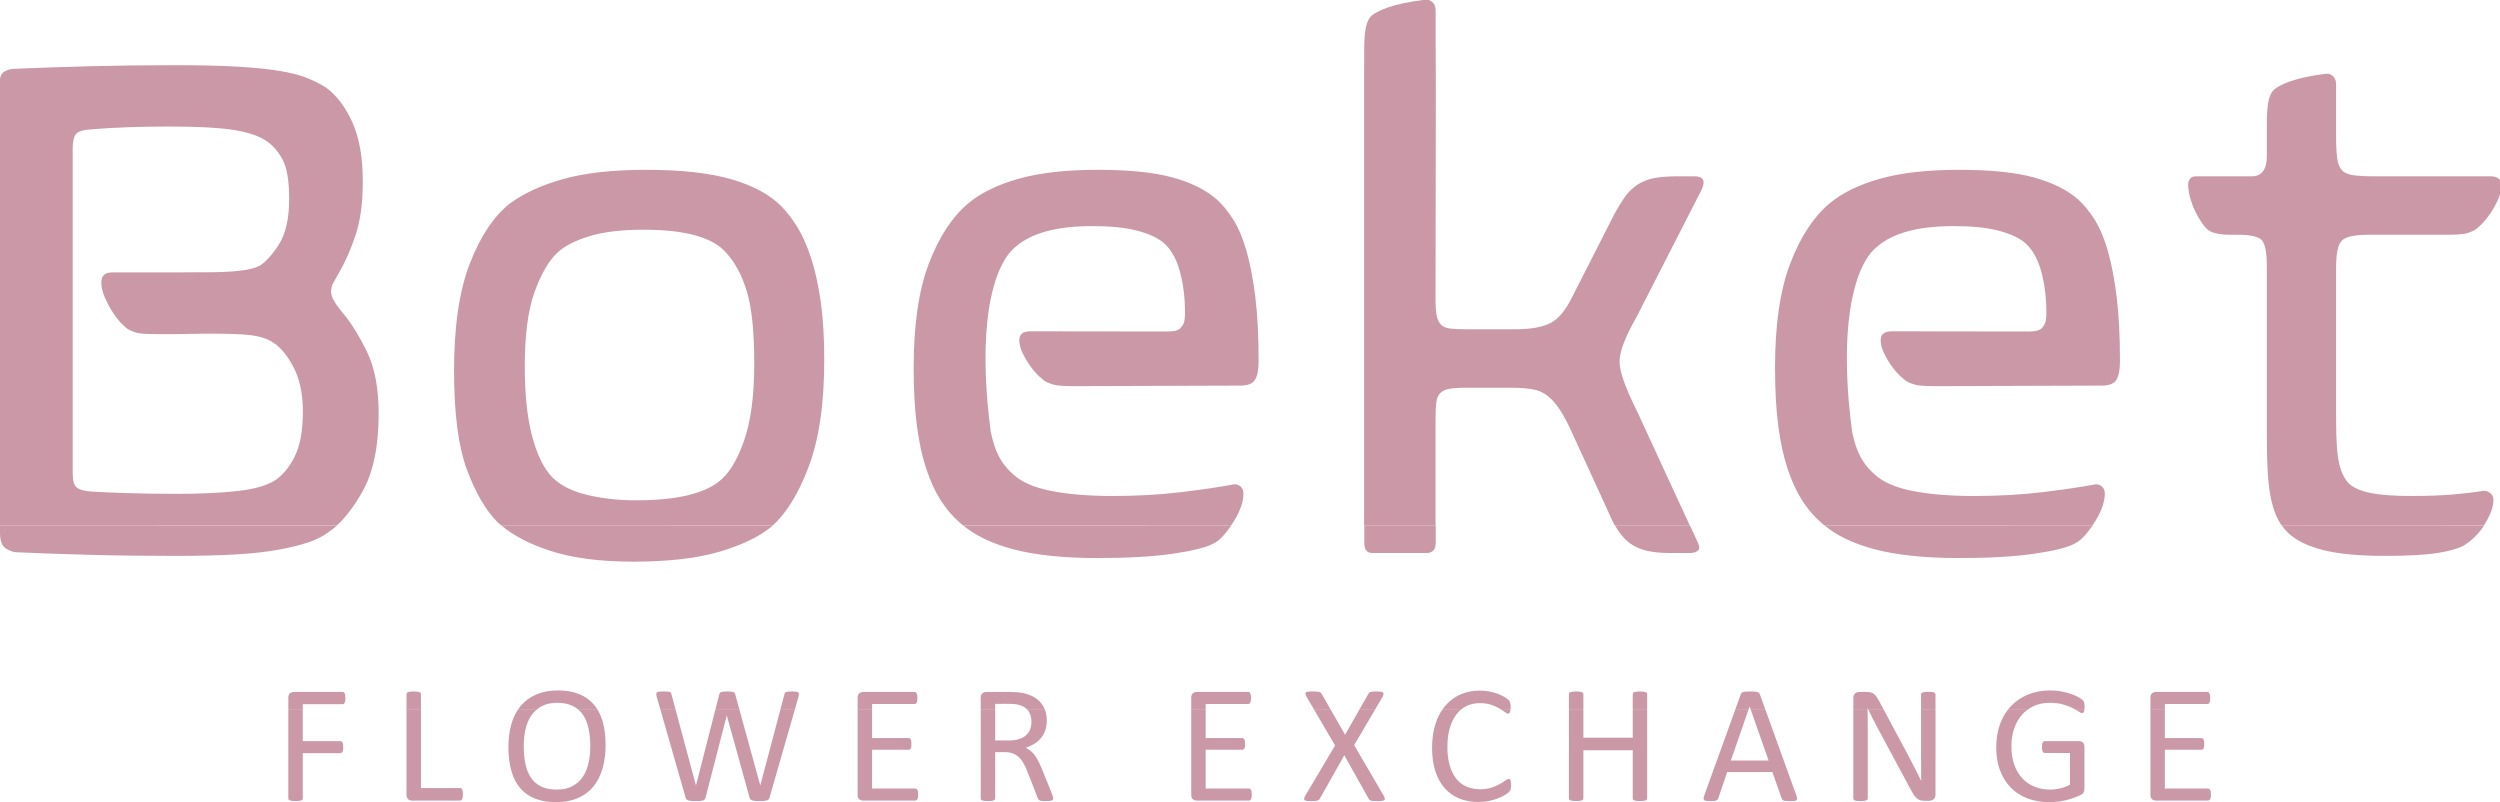 <?xml version="1.0" encoding="UTF-8" standalone="no"?>
<!-- Created with Inkscape (http://www.inkscape.org/) -->

<svg
   width="76.486mm"
   height="24.54mm"
   viewBox="0 0 76.486 24.54"
   version="1.1"
   id="svg1"
   xmlns="http://www.w3.org/2000/svg"
   xmlns:svg="http://www.w3.org/2000/svg">
  <defs
     id="defs1">
    <clipPath
       clipPathUnits="userSpaceOnUse"
       id="clipPath3">
      <path
         d="M 0,0 H 595.276 V 841.89 H 0 Z"
         transform="translate(-215.847,-582.268)"
         id="path3" />
    </clipPath>
    <clipPath
       clipPathUnits="userSpaceOnUse"
       id="clipPath5">
      <path
         d="M 0,0 H 595.276 V 841.89 H 0 Z"
         transform="translate(-215.847,-586.268)"
         id="path5" />
    </clipPath>
    <clipPath
       clipPathUnits="userSpaceOnUse"
       id="clipPath7">
      <path
         d="M 0,0 H 595.276 V 841.89 H 0 Z"
         transform="translate(-214.595,-586.268)"
         id="path7" />
    </clipPath>
    <clipPath
       clipPathUnits="userSpaceOnUse"
       id="clipPath9">
      <path
         d="M 0,0 H 595.276 V 841.89 H 0 Z"
         transform="translate(-189.591,-602.268)"
         id="path9" />
    </clipPath>
    <clipPath
       clipPathUnits="userSpaceOnUse"
       id="clipPath11">
      <path
         d="M 0,0 H 595.276 V 841.89 H 0 Z"
         transform="translate(-218.811,-602.268)"
         id="path11" />
    </clipPath>
  </defs>
  <g
     id="layer1"
     transform="translate(-103.981,-82.021)">
    <path
       id="path2"
       d="M 0,0 V -3.678 C 0,-3.712 -0.01,-3.744 -0.029,-3.776 -0.048,-3.807 -0.082,-3.832 -0.131,-3.849 -0.179,-3.866 -0.243,-3.88 -0.32,-3.893 -0.398,-3.905 -0.5,-3.911 -0.626,-3.911 c -0.116,0 -0.216,0.006 -0.298,0.018 -0.083,0.013 -0.148,0.027 -0.197,0.044 -0.048,0.017 -0.082,0.042 -0.102,0.073 -0.019,0.032 -0.029,0.064 -0.029,0.098 V 0 Z m 10.243,0 v -2.778 h 3.382 c 0.043,0 0.081,-0.011 0.112,-0.033 0.032,-0.022 0.059,-0.054 0.081,-0.095 0.021,-0.041 0.037,-0.096 0.047,-0.164 0.01,-0.068 0.014,-0.151 0.014,-0.248 0,-0.098 -0.004,-0.179 -0.014,-0.245 -0.01,-0.066 -0.026,-0.122 -0.047,-0.168 -0.022,-0.046 -0.049,-0.08 -0.081,-0.102 -0.031,-0.022 -0.069,-0.033 -0.112,-0.033 H 9.458 c -0.112,0 -0.218,0.038 -0.317,0.113 -0.1,0.075 -0.15,0.207 -0.15,0.396 V 0 Z m 8.951,0 c 0.023,-0.223 0.055,-0.439 0.096,-0.646 0.092,-0.465 0.247,-0.866 0.465,-1.202 0.218,-0.337 0.509,-0.598 0.875,-0.785 0.365,-0.186 0.824,-0.279 1.376,-0.279 0.547,0 1.008,0.101 1.38,0.305 0.373,0.203 0.673,0.478 0.901,0.824 0.228,0.346 0.39,0.747 0.487,1.202 0.04,0.189 0.072,0.382 0.095,0.579 L 26.194,0 C 26.15,-0.395 26.077,-0.762 25.976,-1.106 25.797,-1.717 25.528,-2.237 25.172,-2.666 24.815,-3.095 24.368,-3.424 23.829,-3.655 23.291,-3.885 22.662,-4 21.944,-4 c -0.708,0 -1.321,0.105 -1.837,0.316 -0.517,0.211 -0.944,0.518 -1.281,0.92 -0.337,0.403 -0.588,0.902 -0.753,1.498 -0.107,0.387 -0.179,0.811 -0.217,1.273 z M 33.392,0 34.078,-2.557 34.732,0 h 1.108 l -0.926,-3.59 c -0.014,-0.068 -0.038,-0.123 -0.072,-0.164 -0.034,-0.041 -0.083,-0.073 -0.146,-0.095 -0.063,-0.022 -0.144,-0.037 -0.244,-0.047 -0.099,-0.01 -0.227,-0.015 -0.382,-0.015 -0.16,0 -0.293,0.005 -0.4,0.015 -0.107,0.01 -0.194,0.025 -0.262,0.047 -0.068,0.022 -0.12,0.054 -0.156,0.095 -0.037,0.041 -0.062,0.096 -0.077,0.164 L 32.148,0 Z M 38.95,0 39.651,-2.557 40.329,0 h 1.161 l -1.031,-3.59 c -0.019,-0.068 -0.048,-0.123 -0.087,-0.164 -0.039,-0.041 -0.092,-0.073 -0.16,-0.095 -0.068,-0.022 -0.152,-0.037 -0.251,-0.047 -0.1,-0.01 -0.222,-0.015 -0.368,-0.015 -0.15,0 -0.277,0.005 -0.382,0.015 -0.104,0.01 -0.19,0.025 -0.258,0.047 -0.068,0.022 -0.119,0.054 -0.153,0.095 -0.034,0.041 -0.06,0.096 -0.08,0.164 L 37.725,0 Z m 10.391,0 v -2.823 h 3.739 c 0.038,0 0.074,-0.01 0.105,-0.029 0.032,-0.02 0.06,-0.05 0.084,-0.091 0.024,-0.041 0.041,-0.095 0.051,-0.161 0.01,-0.065 0.015,-0.147 0.015,-0.244 0,-0.088 -0.005,-0.164 -0.015,-0.23 -0.01,-0.065 -0.027,-0.12 -0.051,-0.164 -0.024,-0.044 -0.052,-0.075 -0.084,-0.095 -0.031,-0.019 -0.067,-0.029 -0.105,-0.029 h -4.525 c -0.112,0 -0.217,0.038 -0.317,0.113 -0.099,0.075 -0.149,0.207 -0.149,0.396 V 0 Z m 10.67,0 V -3.678 C 60.011,-3.716 60,-3.75 59.978,-3.78 59.956,-3.809 59.922,-3.832 59.876,-3.849 59.83,-3.866 59.767,-3.88 59.687,-3.893 c -0.08,-0.012 -0.181,-0.018 -0.302,-0.018 -0.121,0 -0.222,0.006 -0.302,0.018 -0.08,0.013 -0.145,0.027 -0.193,0.044 -0.049,0.017 -0.083,0.04 -0.102,0.069 -0.019,0.029 -0.029,0.063 -0.029,0.102 V 0 Z m 3.476,0 c 0.091,-0.125 0.177,-0.269 0.258,-0.428 0.097,-0.19 0.194,-0.404 0.291,-0.641 l 0.844,-2.077 c 0.068,-0.175 0.112,-0.297 0.132,-0.368 0.019,-0.07 0.029,-0.125 0.029,-0.164 0,-0.038 -0.008,-0.072 -0.022,-0.102 -0.015,-0.029 -0.046,-0.053 -0.095,-0.072 -0.048,-0.02 -0.116,-0.034 -0.204,-0.044 -0.087,-0.01 -0.203,-0.015 -0.349,-0.015 -0.126,0 -0.229,0.005 -0.309,0.015 -0.08,0.01 -0.144,0.025 -0.193,0.047 -0.049,0.022 -0.086,0.052 -0.113,0.091 -0.027,0.039 -0.05,0.088 -0.069,0.146 l -0.866,2.222 c -0.102,0.252 -0.207,0.484 -0.317,0.695 -0.109,0.212 -0.238,0.394 -0.389,0.547 -0.053,0.054 -0.109,0.103 -0.169,0.148 z m 14.769,0 v -2.823 h 3.739 c 0.039,0 0.074,-0.01 0.106,-0.029 0.031,-0.02 0.059,-0.05 0.084,-0.091 0.024,-0.041 0.041,-0.095 0.051,-0.161 0.009,-0.065 0.014,-0.147 0.014,-0.244 0,-0.088 -0.005,-0.164 -0.014,-0.23 -0.01,-0.065 -0.027,-0.12 -0.051,-0.164 -0.025,-0.044 -0.053,-0.075 -0.084,-0.095 -0.032,-0.019 -0.067,-0.029 -0.106,-0.029 h -4.524 c -0.112,0 -0.218,0.038 -0.317,0.113 -0.1,0.075 -0.15,0.207 -0.15,0.396 V 0 Z m 11.98,0 -2.081,-3.685 c -0.025,-0.044 -0.052,-0.08 -0.081,-0.109 -0.029,-0.029 -0.069,-0.052 -0.12,-0.069 -0.051,-0.017 -0.12,-0.029 -0.207,-0.037 -0.087,-0.007 -0.204,-0.011 -0.349,-0.011 -0.16,0 -0.287,0.006 -0.379,0.018 -0.092,0.013 -0.156,0.037 -0.193,0.073 -0.036,0.037 -0.048,0.086 -0.036,0.149 0.012,0.064 0.05,0.149 0.113,0.255 L 88.928,0 Z m 1.439,0 1.995,-3.416 c 0.063,-0.106 0.101,-0.191 0.113,-0.255 0.012,-0.063 -0.004,-0.112 -0.047,-0.149 -0.044,-0.036 -0.116,-0.06 -0.215,-0.073 -0.099,-0.012 -0.232,-0.018 -0.397,-0.018 -0.155,0 -0.276,0.004 -0.364,0.011 -0.087,0.008 -0.156,0.021 -0.207,0.04 -0.051,0.02 -0.089,0.043 -0.116,0.069 -0.027,0.027 -0.05,0.062 -0.069,0.106 L 90.308,0 Z m 7.571,0 c 0.032,-0.286 0.083,-0.55 0.152,-0.794 0.129,-0.459 0.314,-0.843 0.556,-1.152 0.242,-0.308 0.538,-0.542 0.89,-0.7 0.351,-0.158 0.749,-0.237 1.193,-0.237 0.376,0 0.705,0.047 0.985,0.139 0.281,0.092 0.52,0.195 0.718,0.309 0.198,0.113 0.36,0.216 0.487,0.308 0.127,0.093 0.227,0.139 0.3,0.139 0.034,0 0.063,-0.008 0.088,-0.022 0.024,-0.015 0.044,-0.042 0.059,-0.084 0.014,-0.041 0.025,-0.097 0.032,-0.17 0.008,-0.072 0.011,-0.164 0.011,-0.275 0,-0.078 -0.002,-0.145 -0.007,-0.203 -0.005,-0.058 -0.013,-0.109 -0.025,-0.153 -0.013,-0.043 -0.028,-0.082 -0.048,-0.115 -0.019,-0.034 -0.053,-0.076 -0.102,-0.124 -0.048,-0.048 -0.15,-0.123 -0.306,-0.222 -0.155,-0.099 -0.348,-0.196 -0.579,-0.291 -0.23,-0.094 -0.495,-0.174 -0.794,-0.24 -0.299,-0.065 -0.625,-0.098 -0.98,-0.098 -0.612,0 -1.164,0.102 -1.657,0.306 -0.493,0.204 -0.913,0.504 -1.26,0.903 -0.347,0.398 -0.614,0.889 -0.801,1.474 -0.126,0.393 -0.209,0.826 -0.251,1.299 z m 11.745,0 v -3.678 c 0,-0.039 -0.01,-0.073 -0.03,-0.102 -0.019,-0.029 -0.053,-0.052 -0.102,-0.069 -0.048,-0.017 -0.112,-0.031 -0.192,-0.044 -0.08,-0.012 -0.181,-0.018 -0.302,-0.018 -0.117,0 -0.216,0.006 -0.299,0.018 -0.082,0.013 -0.148,0.027 -0.196,0.044 -0.049,0.017 -0.083,0.04 -0.102,0.069 -0.02,0.029 -0.029,0.063 -0.029,0.102 V 0 Z m 5.528,0 v -3.678 c 0,-0.039 -0.009,-0.073 -0.029,-0.102 -0.02,-0.029 -0.054,-0.052 -0.102,-0.069 -0.049,-0.017 -0.114,-0.031 -0.194,-0.044 -0.081,-0.012 -0.18,-0.018 -0.297,-0.018 -0.127,0 -0.229,0.006 -0.307,0.018 -0.079,0.013 -0.142,0.027 -0.191,0.044 -0.048,0.017 -0.083,0.04 -0.102,0.069 -0.02,0.029 -0.029,0.063 -0.029,0.102 V 0 Z m 7.386,0 -0.137,-0.394 h 3.275 L 126.905,0 h 1.311 l 1.235,-3.423 c 0.039,-0.107 0.06,-0.193 0.062,-0.258 0.003,-0.066 -0.016,-0.116 -0.054,-0.15 -0.039,-0.034 -0.103,-0.055 -0.193,-0.065 -0.09,-0.01 -0.21,-0.015 -0.36,-0.015 -0.151,0 -0.271,0.004 -0.361,0.011 -0.089,0.008 -0.157,0.02 -0.203,0.037 -0.046,0.017 -0.08,0.04 -0.102,0.069 -0.022,0.029 -0.043,0.065 -0.062,0.109 l -0.808,2.293 h -3.915 l -0.771,-2.264 c -0.015,-0.044 -0.034,-0.081 -0.058,-0.113 -0.024,-0.031 -0.06,-0.058 -0.106,-0.08 -0.046,-0.022 -0.111,-0.037 -0.196,-0.047 -0.085,-0.01 -0.195,-0.015 -0.331,-0.015 -0.141,0 -0.256,0.006 -0.346,0.018 -0.09,0.013 -0.152,0.036 -0.189,0.07 -0.036,0.034 -0.053,0.083 -0.051,0.149 0.002,0.065 0.023,0.152 0.062,0.258 L 122.702,0 Z m 11.733,0 v -3.678 c 0,-0.034 -0.01,-0.066 -0.031,-0.098 -0.02,-0.031 -0.055,-0.056 -0.103,-0.073 -0.049,-0.017 -0.113,-0.031 -0.192,-0.044 -0.08,-0.012 -0.181,-0.018 -0.303,-0.018 -0.123,0 -0.224,0.006 -0.304,0.018 -0.079,0.013 -0.142,0.027 -0.188,0.044 -0.046,0.017 -0.079,0.042 -0.1,0.073 -0.02,0.032 -0.031,0.064 -0.031,0.098 V 0 Z m 3.532,0 c 0.016,-0.029 0.031,-0.057 0.046,-0.086 0.127,-0.24 0.249,-0.477 0.366,-0.709 l 0.349,-0.688 c 0.115,-0.226 0.229,-0.453 0.341,-0.681 -0.002,0.383 -0.008,0.782 -0.01,1.196 L 140.259,0 h 1.251 v -3.343 c 0,-0.097 -0.016,-0.179 -0.049,-0.247 -0.033,-0.068 -0.075,-0.124 -0.128,-0.167 -0.053,-0.044 -0.112,-0.075 -0.177,-0.095 -0.065,-0.019 -0.13,-0.029 -0.196,-0.029 h -0.413 c -0.131,0 -0.245,0.013 -0.343,0.04 -0.098,0.026 -0.191,0.074 -0.278,0.143 -0.088,0.07 -0.176,0.165 -0.264,0.284 -0.088,0.12 -0.181,0.275 -0.28,0.464 L 137.798,0 Z m 8.976,0 c 0.042,-0.273 0.105,-0.523 0.189,-0.756 0.168,-0.466 0.4,-0.86 0.696,-1.18 0.297,-0.321 0.65,-0.563 1.061,-0.729 0.411,-0.165 0.862,-0.247 1.353,-0.247 0.291,0 0.586,0.035 0.885,0.106 0.299,0.07 0.578,0.176 0.835,0.317 V 0 h 1.252 v -2.813 c 0,-0.126 -0.022,-0.235 -0.066,-0.327 -0.043,-0.093 -0.135,-0.174 -0.276,-0.244 -0.141,-0.071 -0.323,-0.147 -0.546,-0.23 -0.223,-0.082 -0.454,-0.153 -0.692,-0.211 -0.238,-0.058 -0.478,-0.102 -0.721,-0.131 -0.242,-0.029 -0.483,-0.044 -0.72,-0.044 -0.729,0 -1.379,0.113 -1.952,0.339 -0.573,0.225 -1.057,0.547 -1.452,0.965 -0.396,0.417 -0.698,0.917 -0.907,1.5 -0.133,0.371 -0.223,0.769 -0.272,1.195 z m 13.242,0 v -2.823 h 3.739 c 0.039,0 0.074,-0.01 0.106,-0.029 0.031,-0.02 0.059,-0.05 0.084,-0.091 0.024,-0.041 0.041,-0.095 0.051,-0.161 0.009,-0.065 0.014,-0.147 0.014,-0.244 0,-0.088 -0.005,-0.164 -0.014,-0.23 -0.01,-0.065 -0.027,-0.12 -0.051,-0.164 -0.025,-0.044 -0.053,-0.075 -0.084,-0.095 -0.032,-0.019 -0.067,-0.029 -0.106,-0.029 h -4.524 c -0.112,0 -0.218,0.038 -0.317,0.113 -0.1,0.075 -0.149,0.207 -0.149,0.396 V 0 Z"
       style="fill:#cb98a7;fill-opacity:1;fill-rule:nonzero;stroke:none"
       transform="matrix(0.353,0,0,-0.353,113.244,105.15)"
       clip-path="url(#clipPath3)" />
    <path
       id="path4"
       d="m 0,0 v -2.71 h 3.26 c 0.033,0 0.066,-0.009 0.098,-0.026 0.031,-0.017 0.059,-0.045 0.083,-0.084 0.025,-0.039 0.042,-0.091 0.051,-0.156 0.01,-0.066 0.015,-0.15 0.015,-0.252 C 3.507,-3.321 3.502,-3.4 3.492,-3.465 3.483,-3.531 3.466,-3.584 3.441,-3.625 3.417,-3.667 3.389,-3.698 3.358,-3.72 3.326,-3.742 3.293,-3.753 3.26,-3.753 H 0 V -4 H -1.252 V 0 Z M 10.243,0 V -4 H 8.991 v 4 z m 10.005,0 c -0.173,-0.146 -0.324,-0.315 -0.453,-0.506 -0.23,-0.339 -0.395,-0.735 -0.494,-1.187 -0.1,-0.453 -0.149,-0.929 -0.149,-1.428 0,-0.306 0.014,-0.599 0.042,-0.878 L 17.856,-4 c -0.02,0.257 -0.031,0.519 -0.031,0.792 0,0.742 0.09,1.416 0.27,2.021 0.132,0.447 0.313,0.843 0.542,1.191 z m 5.311,0 c 0.182,-0.299 0.327,-0.641 0.435,-1.023 0.168,-0.589 0.251,-1.264 0.251,-2.025 0,-0.333 -0.017,-0.652 -0.051,-0.956 L 24.869,-4 c 0.033,0.278 0.05,0.567 0.05,0.865 0,0.532 -0.047,1.028 -0.142,1.485 -0.094,0.458 -0.251,0.855 -0.472,1.191 -0.113,0.174 -0.247,0.328 -0.399,0.462 z m 6.759,0 1.074,-4 h -1.244 l -1.144,4 z m 5.534,0 1.098,-4 H 37.725 L 36.748,-0.479 35.84,-4 h -1.108 l 1.023,4 z m 4.787,0 -1.149,-4 h -1.161 l 1.059,4 z m 6.702,0 v -2.442 h 3.164 c 0.039,0 0.075,-0.011 0.106,-0.033 0.032,-0.022 0.059,-0.052 0.08,-0.091 0.022,-0.039 0.038,-0.092 0.048,-0.16 0.01,-0.068 0.014,-0.148 0.014,-0.241 0,-0.087 -0.004,-0.163 -0.014,-0.226 -0.01,-0.063 -0.026,-0.114 -0.048,-0.153 C 52.67,-3.385 52.643,-3.413 52.611,-3.43 52.58,-3.447 52.544,-3.455 52.505,-3.455 H 49.341 V -4 h -1.252 v 4 z m 10.67,0 v -2.651 h 1.223 c 0.33,0 0.615,0.04 0.855,0.121 0.24,0.08 0.44,0.191 0.6,0.334 0.161,0.144 0.278,0.312 0.353,0.506 0.076,0.195 0.113,0.406 0.113,0.634 0,0.368 -0.082,0.68 -0.247,0.935 -0.026,0.04 -0.055,0.079 -0.087,0.116 L 64.327,0 c 0.004,-0.014 0.008,-0.026 0.013,-0.038 0.094,-0.269 0.142,-0.566 0.142,-0.89 0,-0.316 -0.043,-0.598 -0.128,-0.848 -0.085,-0.249 -0.208,-0.47 -0.368,-0.662 -0.16,-0.191 -0.351,-0.357 -0.575,-0.498 -0.223,-0.14 -0.473,-0.259 -0.75,-0.356 0.155,-0.068 0.296,-0.154 0.422,-0.259 0.126,-0.104 0.244,-0.229 0.353,-0.375 0.017,-0.023 0.034,-0.046 0.051,-0.071 L 61.946,-4 c -0.109,0.084 -0.23,0.154 -0.363,0.209 -0.203,0.085 -0.448,0.127 -0.735,0.127 H 60.011 V -4 h -1.252 v 4 z m 18.245,0 v -2.442 h 3.165 c 0.039,0 0.074,-0.011 0.106,-0.033 0.031,-0.022 0.058,-0.052 0.08,-0.091 0.022,-0.039 0.038,-0.092 0.047,-0.16 0.01,-0.068 0.015,-0.148 0.015,-0.241 0,-0.087 -0.005,-0.163 -0.015,-0.226 -0.009,-0.063 -0.025,-0.114 -0.047,-0.153 -0.022,-0.039 -0.049,-0.067 -0.08,-0.084 -0.032,-0.017 -0.067,-0.025 -0.106,-0.025 H 78.256 V -4 H 77.004 V 0 Z M 89.102,0 90.338,-2.153 91.565,0 h 1.356 L 91.123,-3.055 91.675,-4 H 90.308 L 90.272,-3.936 90.236,-4 H 88.928 L 89.472,-3.084 87.665,0 Z m 11.248,0 c -0.137,-0.121 -0.262,-0.256 -0.377,-0.409 -0.244,-0.325 -0.433,-0.722 -0.568,-1.192 -0.134,-0.469 -0.201,-1.004 -0.201,-1.607 0,-0.28 0.014,-0.545 0.042,-0.795 L 97.907,-4 c -0.02,0.228 -0.03,0.469 -0.03,0.719 0,0.782 0.101,1.478 0.303,2.09 0.147,0.445 0.336,0.84 0.569,1.187 z m 4.326,0 c -0.001,-0.005 -0.002,-0.012 -0.003,-0.019 -0.01,-0.069 -0.024,-0.126 -0.044,-0.172 -0.02,-0.046 -0.043,-0.08 -0.07,-0.102 -0.027,-0.022 -0.059,-0.033 -0.099,-0.033 -0.068,0 -0.163,0.047 -0.286,0.142 -0.076,0.059 -0.166,0.122 -0.27,0.188 z m 6.315,0 v -2.412 h 4.277 V 0 h 1.251 v -4 h -1.251 v 0.5 h -4.277 V -4 h -1.252 v 4 z m 14.303,0 -1.389,-4 h -1.203 l 1.444,4 z m 1.478,0 1.444,-4 h -1.311 l -1.402,4 z m 8.85,0 c -0.001,-0.301 0.005,-0.602 0.009,-0.909 0.005,-0.364 0.007,-0.725 0.007,-1.084 V -4 h -1.252 v 4 z m 1.408,0 1.791,-3.347 c 0.12,-0.222 0.237,-0.44 0.349,-0.653 h -1.372 l -1.293,2.407 c -0.151,0.277 -0.302,0.567 -0.455,0.87 -0.124,0.246 -0.241,0.487 -0.352,0.722 z m 4.48,0 v -4 h -1.251 l -10e-4,0.229 V 0 Z m 7.955,0 c -0.181,-0.132 -0.346,-0.285 -0.493,-0.458 -0.287,-0.335 -0.506,-0.733 -0.659,-1.195 -0.153,-0.461 -0.23,-0.961 -0.23,-1.501 0,-0.301 0.021,-0.585 0.063,-0.852 L 146.813,-4 c -0.027,0.242 -0.041,0.494 -0.041,0.755 0,0.748 0.113,1.425 0.338,2.032 0.169,0.455 0.39,0.86 0.663,1.214 z m 4.949,0 c -0.009,-0.061 -0.023,-0.112 -0.04,-0.154 -0.02,-0.046 -0.044,-0.079 -0.073,-0.098 -0.029,-0.02 -0.061,-0.029 -0.095,-0.029 -0.058,0 -0.155,0.046 -0.291,0.139 -0.068,0.046 -0.147,0.095 -0.238,0.147 z m 6.974,0 v -2.442 h 3.165 c 0.039,0 0.074,-0.011 0.106,-0.033 0.031,-0.022 0.058,-0.052 0.08,-0.091 0.022,-0.039 0.038,-0.092 0.047,-0.16 0.01,-0.068 0.015,-0.148 0.015,-0.241 0,-0.087 -0.005,-0.163 -0.015,-0.226 -0.009,-0.063 -0.025,-0.114 -0.047,-0.153 -0.022,-0.039 -0.049,-0.067 -0.08,-0.084 -0.032,-0.017 -0.067,-0.025 -0.106,-0.025 h -3.165 V -4 h -1.251 v 4 z m -8.223,-4 v 0.262 h -2.182 c -0.082,0 -0.144,0.041 -0.185,0.124 -0.041,0.082 -0.062,0.211 -0.062,0.386 0,0.092 0.005,0.171 0.015,0.237 0.009,0.066 0.025,0.119 0.047,0.16 0.022,0.042 0.047,0.072 0.076,0.092 0.029,0.019 0.066,0.029 0.109,0.029 h 2.99 c 0.054,0 0.107,-0.01 0.16,-0.029 0.054,-0.02 0.102,-0.049 0.146,-0.088 0.044,-0.039 0.077,-0.092 0.102,-0.16 0.024,-0.068 0.036,-0.146 0.036,-0.233 V -4 Z"
       style="fill:#cb98a7;fill-opacity:1;fill-rule:nonzero;stroke:none"
       transform="matrix(0.353,0,0,-0.353,113.244,103.739)"
       clip-path="url(#clipPath5)" />
    <path
       id="path6"
       d="m 0,0 v 1.042 c 0,0.189 0.05,0.321 0.149,0.397 0.1,0.075 0.205,0.113 0.317,0.113 H 4.7 c 0.034,0 0.067,-0.01 0.098,-0.03 C 4.83,1.503 4.858,1.472 4.882,1.428 4.906,1.385 4.923,1.328 4.933,1.258 4.943,1.188 4.948,1.107 4.948,1.015 4.948,0.924 4.943,0.844 4.933,0.776 4.923,0.709 4.906,0.654 4.882,0.613 4.858,0.572 4.83,0.542 4.798,0.522 4.767,0.503 4.734,0.494 4.7,0.494 H 1.252 V 0 Z m 10.243,0 v 1.363 c 0,0.039 0.01,0.073 0.029,0.102 0.02,0.029 0.054,0.052 0.102,0.069 0.049,0.017 0.114,0.032 0.197,0.044 0.082,0.012 0.182,0.018 0.298,0.018 0.121,0 0.222,-0.006 0.302,-0.018 0.08,-0.012 0.144,-0.027 0.193,-0.044 0.048,-0.017 0.082,-0.04 0.102,-0.069 0.019,-0.029 0.029,-0.063 0.029,-0.102 V 0 Z m 9.646,0 c 0.082,0.129 0.171,0.247 0.265,0.359 0.359,0.424 0.808,0.751 1.346,0.981 0.539,0.23 1.167,0.346 1.885,0.346 0.694,0 1.298,-0.105 1.813,-0.313 C 25.712,1.164 26.14,0.86 26.482,0.46 26.602,0.32 26.712,0.167 26.81,0.003 L 25.157,0 C 25.014,0.129 24.853,0.238 24.674,0.329 24.306,0.518 23.851,0.613 23.309,0.613 22.767,0.613 22.311,0.511 21.943,0.308 21.782,0.219 21.635,0.117 21.5,0.002 Z m 12.367,0 -0.318,1.109 c -0.029,0.111 -0.044,0.198 -0.047,0.261 -0.002,0.064 0.017,0.112 0.058,0.146 0.042,0.034 0.108,0.056 0.2,0.066 0.093,0.009 0.216,0.014 0.372,0.014 0.15,0 0.269,-0.003 0.356,-0.011 0.087,-0.007 0.154,-0.02 0.2,-0.04 0.046,-0.019 0.078,-0.046 0.095,-0.08 0.017,-0.034 0.03,-0.078 0.04,-0.131 L 33.57,0 Z m 4.751,0 0.338,1.32 c 0.015,0.053 0.033,0.098 0.055,0.134 0.021,0.037 0.057,0.065 0.105,0.084 0.049,0.019 0.118,0.034 0.207,0.044 0.09,0.009 0.208,0.014 0.353,0.014 0.136,0 0.244,-0.005 0.324,-0.014 0.08,-0.01 0.144,-0.025 0.193,-0.044 C 38.63,1.519 38.666,1.491 38.688,1.454 38.709,1.418 38.727,1.373 38.742,1.32 L 39.104,0 Z m 5.633,0 0.352,1.327 c 0.014,0.048 0.029,0.091 0.043,0.127 0.015,0.037 0.045,0.065 0.091,0.084 0.046,0.019 0.112,0.034 0.197,0.044 0.085,0.009 0.198,0.014 0.338,0.014 0.146,0 0.261,-0.006 0.346,-0.018 C 44.092,1.566 44.153,1.543 44.192,1.509 44.231,1.475 44.249,1.426 44.247,1.363 44.245,1.3 44.231,1.213 44.207,1.101 L 43.891,0 Z m 6.701,0 v 1.042 c 0,0.189 0.05,0.321 0.149,0.397 0.1,0.075 0.205,0.113 0.317,0.113 h 4.472 c 0.039,0 0.074,-0.01 0.106,-0.03 0.031,-0.019 0.057,-0.051 0.076,-0.095 0.02,-0.043 0.035,-0.098 0.048,-0.164 0.012,-0.065 0.018,-0.147 0.018,-0.244 0,-0.087 -0.006,-0.164 -0.018,-0.23 C 54.496,0.724 54.481,0.67 54.461,0.629 54.442,0.587 54.416,0.557 54.385,0.538 54.353,0.518 54.318,0.508 54.279,0.508 H 50.592 V 0 Z m 10.67,0 v 1.042 c 0,0.189 0.049,0.321 0.149,0.397 0.1,0.075 0.205,0.113 0.317,0.113 h 2.002 c 0.238,0 0.435,-0.007 0.593,-0.019 0.158,-0.012 0.3,-0.025 0.426,-0.04 0.364,-0.063 0.686,-0.162 0.965,-0.298 0.279,-0.136 0.513,-0.308 0.702,-0.516 0.181,-0.199 0.319,-0.426 0.413,-0.681 L 64.073,0 c -0.169,0.19 -0.417,0.335 -0.743,0.429 -0.122,0.034 -0.259,0.058 -0.412,0.072 -0.152,0.015 -0.353,0.022 -0.6,0.022 H 61.262 V 0 Z m 18.245,0 v 1.042 c 0,0.189 0.05,0.321 0.15,0.397 0.099,0.075 0.205,0.113 0.316,0.113 h 4.472 c 0.039,0 0.075,-0.01 0.106,-0.03 0.032,-0.019 0.057,-0.051 0.077,-0.095 0.019,-0.043 0.035,-0.098 0.047,-0.164 0.012,-0.065 0.018,-0.147 0.018,-0.244 0,-0.087 -0.006,-0.164 -0.018,-0.23 C 83.412,0.724 83.396,0.67 83.377,0.629 83.357,0.587 83.332,0.557 83.3,0.538 83.268,0.518 83.233,0.508 83.194,0.508 H 79.508 V 0 Z m 10.66,0 -0.645,1.101 c -0.058,0.107 -0.096,0.193 -0.113,0.259 -0.017,0.065 -0.006,0.116 0.033,0.152 0.039,0.037 0.107,0.06 0.204,0.07 0.097,0.009 0.23,0.014 0.4,0.014 0.145,0 0.264,-0.003 0.357,-0.011 0.092,-0.007 0.164,-0.019 0.218,-0.036 0.053,-0.017 0.092,-0.041 0.116,-0.073 L 89.566,1.371 90.353,0 Z m 3.9,0 0.782,1.371 c 0.024,0.038 0.048,0.074 0.072,0.105 0.024,0.032 0.06,0.056 0.106,0.073 0.046,0.017 0.11,0.029 0.193,0.036 0.082,0.008 0.194,0.011 0.334,0.011 0.151,0 0.273,-0.006 0.368,-0.018 C 94.765,1.566 94.833,1.543 94.875,1.509 94.916,1.475 94.932,1.425 94.922,1.36 94.912,1.294 94.878,1.208 94.82,1.101 L 94.172,0 Z m 7.185,0 c 0.087,0.125 0.181,0.248 0.28,0.364 0.365,0.424 0.801,0.748 1.309,0.972 0.508,0.223 1.071,0.335 1.688,0.335 0.272,0 0.537,-0.025 0.795,-0.076 0.257,-0.05 0.495,-0.114 0.714,-0.191 0.219,-0.077 0.413,-0.166 0.583,-0.266 0.171,-0.101 0.288,-0.184 0.354,-0.249 0.066,-0.065 0.108,-0.115 0.128,-0.149 0.019,-0.034 0.035,-0.074 0.047,-0.12 0.012,-0.046 0.022,-0.101 0.029,-0.164 0.008,-0.064 0.011,-0.139 0.011,-0.227 0,-0.087 -0.004,-0.162 -0.011,-0.226 L 105.156,0 c -0.063,0.044 -0.13,0.086 -0.203,0.128 -0.193,0.114 -0.427,0.219 -0.704,0.313 -0.276,0.095 -0.607,0.142 -0.993,0.142 -0.42,0 -0.803,-0.084 -1.147,-0.252 -0.184,-0.089 -0.353,-0.2 -0.507,-0.334 z m 10.989,0 v 1.363 c 0,0.039 0.01,0.073 0.03,0.102 0.019,0.029 0.053,0.052 0.101,0.069 0.049,0.017 0.114,0.032 0.197,0.044 0.083,0.012 0.182,0.018 0.298,0.018 0.122,0 0.222,-0.006 0.302,-0.018 0.08,-0.012 0.145,-0.027 0.193,-0.044 0.049,-0.017 0.083,-0.04 0.102,-0.069 0.02,-0.029 0.029,-0.063 0.029,-0.102 V 0 Z m 5.529,0 v 1.363 c 0,0.039 0.01,0.073 0.03,0.102 0.019,0.029 0.053,0.052 0.102,0.069 0.049,0.017 0.112,0.032 0.19,0.044 0.078,0.012 0.181,0.018 0.308,0.018 0.117,0 0.216,-0.006 0.296,-0.018 0.081,-0.012 0.146,-0.027 0.194,-0.044 0.049,-0.017 0.083,-0.04 0.103,-0.069 0.019,-0.029 0.029,-0.063 0.029,-0.102 V 0 Z m 8.878,0 0.482,1.334 c 0.019,0.053 0.045,0.097 0.076,0.131 0.032,0.034 0.078,0.061 0.138,0.08 0.061,0.02 0.139,0.033 0.233,0.04 0.095,0.008 0.215,0.011 0.36,0.011 0.155,0 0.284,-0.003 0.386,-0.011 0.102,-0.007 0.184,-0.02 0.247,-0.04 0.063,-0.019 0.112,-0.047 0.146,-0.083 0.034,-0.037 0.061,-0.082 0.08,-0.135 L 128.024,0 h -1.269 L 126.65,0.3 126.546,0 Z m 10.241,0 v 1.013 c 0,0.194 0.055,0.332 0.165,0.415 0.11,0.082 0.231,0.124 0.361,0.124 h 0.616 c 0.145,0 0.266,-0.013 0.364,-0.037 0.098,-0.024 0.185,-0.064 0.263,-0.12 0.077,-0.056 0.153,-0.133 0.225,-0.233 0.073,-0.099 0.149,-0.224 0.229,-0.375 L 138.282,0 h -1.332 c -0.025,0.054 -0.05,0.108 -0.075,0.161 -0.001,-0.055 -0.001,-0.11 -0.001,-0.166 z m 5.872,0 v 1.334 c 0,0.034 0.01,0.065 0.03,0.094 0.021,0.029 0.056,0.055 0.104,0.077 0.049,0.021 0.113,0.037 0.192,0.047 0.079,0.01 0.183,0.014 0.311,0.014 0.113,0 0.21,-0.004 0.292,-0.014 0.082,-0.01 0.146,-0.026 0.192,-0.047 0.046,-0.022 0.079,-0.048 0.1,-0.077 0.02,-0.029 0.031,-0.06 0.031,-0.094 V 0 Z m 7.515,0 c 0.091,0.119 0.187,0.232 0.29,0.338 0.41,0.428 0.902,0.759 1.477,0.994 0.574,0.236 1.211,0.354 1.909,0.354 0.359,0 0.696,-0.032 1.011,-0.096 0.316,-0.063 0.596,-0.138 0.841,-0.223 0.244,-0.086 0.451,-0.179 0.618,-0.279 0.167,-0.1 0.282,-0.182 0.345,-0.246 0.063,-0.063 0.107,-0.136 0.131,-0.219 0.025,-0.083 0.037,-0.202 0.037,-0.357 0,-0.093 -0.005,-0.174 -0.015,-0.245 C 155.668,0.014 155.667,0.007 155.666,0 h -0.738 c -0.091,0.056 -0.193,0.109 -0.307,0.166 -0.228,0.112 -0.501,0.215 -0.819,0.308 -0.318,0.092 -0.696,0.139 -1.132,0.139 -0.52,0 -0.986,-0.095 -1.398,-0.284 -0.2,-0.092 -0.385,-0.201 -0.555,-0.327 z m 12.363,0 v 1.042 c 0,0.189 0.05,0.321 0.15,0.397 0.099,0.075 0.205,0.113 0.316,0.113 h 4.473 c 0.039,0 0.074,-0.01 0.105,-0.03 0.032,-0.019 0.057,-0.051 0.077,-0.095 0.019,-0.043 0.035,-0.098 0.047,-0.164 0.012,-0.065 0.018,-0.147 0.018,-0.244 0,-0.087 -0.006,-0.164 -0.018,-0.23 -0.012,-0.065 -0.028,-0.119 -0.047,-0.16 -0.02,-0.042 -0.045,-0.072 -0.077,-0.091 -0.031,-0.02 -0.067,-0.03 -0.105,-0.03 H 162.64 V 0 Z"
       style="fill:#cb98a7;fill-opacity:1;fill-rule:nonzero;stroke:none"
       transform="matrix(0.353,0,0,-0.353,112.802,103.739)"
       clip-path="url(#clipPath7)" />
    <path
       id="path8"
       d="m 0,0 v -0.644 c 0,-0.709 0.177,-1.168 0.532,-1.376 0.354,-0.209 0.656,-0.313 0.906,-0.313 1.877,-0.083 3.951,-0.156 6.224,-0.219 2.272,-0.063 4.805,-0.094 7.599,-0.094 2.002,0 3.722,0.042 5.16,0.125 1.439,0.084 2.669,0.219 3.69,0.407 1.022,0.187 1.877,0.396 2.565,0.625 0.688,0.23 1.261,0.511 1.72,0.845 0.279,0.182 0.554,0.397 0.824,0.643 z m 43.446,0 c 1.019,-0.868 2.403,-1.594 4.15,-2.177 1.939,-0.646 4.368,-0.969 7.286,-0.969 3.003,0 5.473,0.281 7.412,0.844 1.939,0.563 3.45,1.282 4.534,2.158 0.056,0.046 0.111,0.094 0.167,0.143 z m 63.274,0 c -0.182,-0.26 -0.378,-0.517 -0.588,-0.77 -0.313,-0.375 -0.636,-0.646 -0.97,-0.813 -0.625,-0.333 -1.793,-0.625 -3.502,-0.875 -1.71,-0.25 -3.878,-0.375 -6.505,-0.375 -3.002,0 -5.473,0.26 -7.412,0.781 -1.785,0.48 -3.208,1.164 -4.269,2.05 z m 11.523,0 v -1.52 c 0,-0.584 0.23,-0.876 0.688,-0.876 h 4.691 c 0.542,0 0.813,0.292 0.813,0.876 V 0 Z m 21.73,0 c 0.105,-0.19 0.21,-0.362 0.318,-0.519 0.312,-0.459 0.667,-0.824 1.063,-1.095 0.396,-0.271 0.865,-0.469 1.407,-0.594 0.542,-0.125 1.209,-0.188 2.002,-0.188 h 1.688 c 0.334,0 0.574,0.073 0.72,0.219 0.146,0.146 0.135,0.386 -0.032,0.72 L 146.467,0 Z m 41.4,0 c -0.182,-0.26 -0.378,-0.517 -0.588,-0.77 -0.313,-0.375 -0.636,-0.646 -0.969,-0.813 -0.626,-0.333 -1.793,-0.625 -3.503,-0.875 -1.709,-0.25 -3.878,-0.375 -6.505,-0.375 -3.002,0 -5.472,0.26 -7.411,0.781 -1.786,0.48 -3.209,1.164 -4.27,2.05 z m 16.392,0 c 0.16,-0.236 0.337,-0.449 0.533,-0.644 0.709,-0.668 1.73,-1.168 3.065,-1.501 1.334,-0.334 3.106,-0.501 5.316,-0.501 2.002,0 3.524,0.083 4.566,0.25 1.042,0.167 1.793,0.376 2.252,0.626 0.291,0.167 0.594,0.396 0.906,0.688 0.313,0.292 0.595,0.625 0.845,1 0.017,0.026 0.033,0.051 0.049,0.076 z"
       style="fill:#cb98a7;fill-opacity:1;fill-rule:nonzero;stroke:none"
       transform="matrix(0.353,0,0,-0.353,103.981,98.094)"
       clip-path="url(#clipPath9)" />
    <path
       id="path10"
       d="m 0,0 c 0.777,0.709 1.513,1.683 2.209,2.921 0.939,1.667 1.408,3.919 1.408,6.754 0,2.21 -0.344,4.013 -1.032,5.41 -0.688,1.397 -1.387,2.512 -2.095,3.346 -0.668,0.792 -1.001,1.397 -1.001,1.814 0,0.292 0.073,0.563 0.219,0.813 0.146,0.25 0.344,0.605 0.594,1.063 0.459,0.792 0.896,1.804 1.313,3.034 0.417,1.23 0.626,2.783 0.626,4.659 0,2.085 -0.303,3.794 -0.907,5.129 -0.605,1.334 -1.366,2.334 -2.283,3.002 -0.459,0.291 -0.99,0.562 -1.595,0.813 -0.605,0.25 -1.407,0.458 -2.408,0.625 -1.001,0.167 -2.231,0.292 -3.69,0.375 -1.46,0.084 -3.253,0.125 -5.379,0.125 -2.627,0 -5.118,-0.031 -7.474,-0.093 -2.356,-0.063 -4.514,-0.136 -6.474,-0.219 -0.25,0 -0.521,-0.073 -0.813,-0.219 -0.292,-0.146 -0.438,-0.469 -0.438,-0.97 L -29.22,0 Z m 37.775,0 c 1.181,1.053 2.21,2.725 3.086,5.016 0.918,2.397 1.376,5.514 1.376,9.35 0,1.918 -0.104,3.607 -0.312,5.066 -0.209,1.459 -0.49,2.72 -0.845,3.784 -0.354,1.063 -0.75,1.949 -1.188,2.658 -0.438,0.709 -0.907,1.313 -1.408,1.814 -1,1 -2.439,1.772 -4.315,2.314 -1.877,0.542 -4.337,0.813 -7.381,0.813 -2.918,0 -5.326,-0.271 -7.224,-0.813 -1.897,-0.542 -3.429,-1.251 -4.597,-2.127 -1.376,-1.084 -2.522,-2.804 -3.44,-5.16 -0.917,-2.355 -1.376,-5.451 -1.376,-9.287 0,-3.753 0.376,-6.63 1.126,-8.631 0.751,-2.002 1.626,-3.503 2.627,-4.503 0.103,-0.099 0.211,-0.196 0.322,-0.292 z m 16.479,0 c -0.091,0.074 -0.179,0.152 -0.265,0.231 -0.625,0.542 -1.178,1.188 -1.657,1.939 -0.48,0.751 -0.897,1.657 -1.251,2.721 -0.355,1.063 -0.626,2.303 -0.813,3.721 -0.188,1.418 -0.282,3.106 -0.282,5.066 0,3.711 0.438,6.713 1.314,9.006 0.875,2.293 2.001,4.024 3.377,5.191 1.084,0.917 2.544,1.637 4.378,2.158 1.835,0.521 4.128,0.782 6.88,0.782 2.711,0 4.868,-0.219 6.474,-0.657 1.605,-0.438 2.887,-1.074 3.846,-1.908 0.542,-0.5 1.032,-1.104 1.47,-1.813 0.438,-0.709 0.813,-1.616 1.126,-2.721 0.313,-1.105 0.563,-2.429 0.751,-3.971 0.187,-1.543 0.281,-3.378 0.281,-5.504 0,-0.751 -0.104,-1.293 -0.313,-1.626 -0.208,-0.334 -0.625,-0.501 -1.251,-0.501 L 63.9,12.064 c -0.626,0 -1.096,0.02 -1.409,0.059 -0.312,0.039 -0.636,0.137 -0.97,0.293 -0.167,0.078 -0.386,0.245 -0.657,0.499 -0.271,0.254 -0.532,0.557 -0.782,0.909 -0.251,0.352 -0.47,0.724 -0.658,1.115 -0.187,0.391 -0.281,0.763 -0.281,1.115 0,0.509 0.313,0.763 0.939,0.763 l 9.981,-0.012 h 1.97 c 0.522,0 0.866,0.083 1.032,0.25 0.209,0.209 0.334,0.417 0.376,0.626 0.042,0.208 0.062,0.458 0.062,0.75 0,1.335 -0.156,2.554 -0.469,3.659 -0.313,1.105 -0.802,1.928 -1.47,2.47 -0.542,0.417 -1.303,0.751 -2.283,1.001 -0.979,0.25 -2.261,0.375 -3.846,0.375 -3.002,0 -5.191,-0.583 -6.567,-1.751 -0.417,-0.333 -0.772,-0.761 -1.064,-1.282 -0.292,-0.521 -0.531,-1.074 -0.719,-1.657 -0.065,-0.204 -0.12,-0.397 -0.175,-0.6 C 55.481,15.529 56.696,8.079 56.672,8.079 56.743,7.734 56.833,7.396 56.929,7.08 c 0.333,-1.105 0.896,-1.991 1.688,-2.658 0.709,-0.667 1.804,-1.147 3.284,-1.439 1.48,-0.292 3.263,-0.438 5.348,-0.438 2.126,0 4.128,0.115 6.004,0.344 1.877,0.23 3.357,0.448 4.441,0.657 C 77.902,3.588 78.1,3.536 78.288,3.39 78.476,3.244 78.57,3.025 78.57,2.733 78.57,2.399 78.497,2.024 78.351,1.607 78.205,1.19 78.007,0.784 77.756,0.388 77.674,0.258 77.589,0.129 77.5,0.001 Z m 40.962,0 v 9.175 c 0,0.584 0.021,1.063 0.062,1.438 0.042,0.376 0.157,0.657 0.344,0.845 0.188,0.187 0.448,0.312 0.782,0.375 0.334,0.063 0.792,0.094 1.376,0.094 h 3.94 c 0.751,0 1.376,-0.042 1.877,-0.125 0.5,-0.084 0.938,-0.271 1.313,-0.563 0.376,-0.292 0.73,-0.688 1.064,-1.189 0.333,-0.5 0.688,-1.167 1.063,-2.001 l 3.127,-6.817 c 0.192,-0.466 0.388,-0.878 0.589,-1.236 L 117.247,0 112.666,9.925 c -1.001,2.002 -1.501,3.419 -1.501,4.253 0,0.876 0.479,2.148 1.438,3.815 l 5.692,11.133 c 0.334,0.751 0.125,1.126 -0.625,1.126 h -1.502 c -0.792,0 -1.459,-0.052 -2.001,-0.157 -0.542,-0.104 -1.021,-0.291 -1.438,-0.562 -0.417,-0.272 -0.782,-0.626 -1.095,-1.064 -0.313,-0.438 -0.636,-0.969 -0.97,-1.594 l -3.565,-7.005 c -0.583,-1.21 -1.23,-1.991 -1.938,-2.346 -0.709,-0.354 -1.731,-0.531 -3.065,-0.531 h -4.191 c -0.584,0 -1.053,0.021 -1.407,0.062 -0.355,0.042 -0.626,0.157 -0.813,0.344 -0.188,0.188 -0.313,0.459 -0.375,0.813 -0.063,0.355 -0.094,0.845 -0.094,1.47 l 0.026,18.646 -0.017,3.373 0.001,2.909 c 0,0.334 -0.097,0.585 -0.291,0.752 -0.193,0.167 -0.419,0.23 -0.677,0.188 -1.333,-0.167 -2.387,-0.386 -3.161,-0.658 -0.774,-0.272 -1.29,-0.554 -1.548,-0.847 -0.172,-0.209 -0.301,-0.533 -0.387,-0.972 -0.086,-0.439 -0.129,-1.076 -0.129,-1.912 V 40.008 L 89.024,38.971 V 0 Z m 33.692,0 c -0.091,0.074 -0.18,0.152 -0.266,0.231 -0.625,0.542 -1.177,1.188 -1.657,1.939 -0.48,0.751 -0.896,1.657 -1.251,2.721 -0.354,1.063 -0.625,2.303 -0.813,3.721 -0.188,1.418 -0.281,3.106 -0.281,5.066 0,3.711 0.437,6.713 1.313,9.006 0.876,2.293 2.001,4.024 3.377,5.191 1.085,0.917 2.544,1.637 4.379,2.158 1.834,0.521 4.128,0.782 6.88,0.782 2.71,0 4.868,-0.219 6.473,-0.657 1.605,-0.438 2.888,-1.074 3.847,-1.908 0.542,-0.5 1.032,-1.104 1.47,-1.813 0.437,-0.709 0.813,-1.616 1.125,-2.721 0.313,-1.105 0.563,-2.429 0.751,-3.971 0.188,-1.543 0.281,-3.378 0.281,-5.504 0,-0.751 -0.104,-1.293 -0.312,-1.626 -0.209,-0.334 -0.626,-0.501 -1.251,-0.501 l -14.42,-0.05 c -0.626,0 -1.095,0.02 -1.408,0.059 -0.313,0.039 -0.636,0.137 -0.97,0.293 -0.167,0.078 -0.386,0.245 -0.658,0.499 -0.271,0.254 -0.532,0.557 -0.782,0.909 -0.25,0.352 -0.469,0.724 -0.657,1.115 -0.188,0.391 -0.282,0.763 -0.282,1.115 0,0.509 0.313,0.763 0.939,0.763 l 9.982,-0.012 h 1.97 c 0.521,0 0.865,0.083 1.032,0.25 0.208,0.209 0.333,0.417 0.375,0.626 0.042,0.208 0.063,0.458 0.063,0.75 0,1.335 -0.157,2.554 -0.469,3.659 -0.313,1.105 -0.803,1.928 -1.47,2.47 -0.542,0.417 -1.303,0.751 -2.283,1.001 -0.98,0.25 -2.262,0.375 -3.847,0.375 -3.002,0 -5.191,-0.583 -6.567,-1.751 -0.417,-0.333 -0.771,-0.761 -1.063,-1.282 -0.292,-0.521 -0.532,-1.074 -0.719,-1.657 -0.066,-0.204 -0.121,-0.397 -0.176,-0.6 -1.429,-5.117 -0.214,-12.567 -0.237,-12.567 0.071,-0.345 0.161,-0.683 0.256,-0.999 0.334,-1.105 0.897,-1.991 1.689,-2.658 0.709,-0.667 1.803,-1.147 3.283,-1.439 1.481,-0.292 3.263,-0.438 5.348,-0.438 2.127,0 4.128,0.115 6.005,0.344 1.876,0.23 3.356,0.448 4.44,0.657 0.209,0.042 0.407,-0.01 0.595,-0.156 0.187,-0.146 0.281,-0.365 0.281,-0.657 0,-0.334 -0.073,-0.709 -0.219,-1.126 -0.146,-0.417 -0.344,-0.823 -0.594,-1.219 -0.082,-0.13 -0.168,-0.259 -0.257,-0.387 z m 57.17,0 c 0.228,0.345 0.42,0.706 0.576,1.076 0.167,0.396 0.25,0.781 0.25,1.157 0,0.25 -0.104,0.448 -0.313,0.594 -0.208,0.146 -0.417,0.198 -0.625,0.156 -0.751,-0.125 -1.637,-0.229 -2.659,-0.313 -1.021,-0.083 -2.157,-0.125 -3.408,-0.125 -1.543,0 -2.742,0.084 -3.597,0.25 -0.854,0.167 -1.49,0.438 -1.907,0.814 -0.375,0.375 -0.657,0.938 -0.845,1.688 -0.187,0.751 -0.281,2.022 -0.281,3.815 v 13.259 c 0,1.21 0.167,1.981 0.5,2.314 0.334,0.334 1.105,0.501 2.314,0.501 h 5.005 1.01 0.74 c 0.626,0 1.095,0.021 1.408,0.062 0.312,0.042 0.636,0.146 0.969,0.313 0.167,0.083 0.386,0.261 0.657,0.532 0.271,0.271 0.532,0.594 0.782,0.969 0.25,0.375 0.469,0.771 0.657,1.188 0.187,0.417 0.281,0.813 0.281,1.189 0,0.542 -0.313,0.813 -0.938,0.813 h -2.83 -2.789 -4.451 c -0.751,0 -1.355,0.031 -1.814,0.094 -0.459,0.062 -0.792,0.208 -1.001,0.437 -0.208,0.23 -0.344,0.574 -0.406,1.032 -0.063,0.459 -0.094,1.084 -0.094,1.877 v 4.503 c 0,0.333 -0.094,0.583 -0.281,0.75 -0.188,0.167 -0.407,0.23 -0.657,0.188 -1.293,-0.167 -2.314,-0.386 -3.065,-0.657 -0.751,-0.271 -1.251,-0.552 -1.501,-0.844 -0.167,-0.209 -0.292,-0.532 -0.375,-0.97 -0.084,-0.437 -0.125,-1.073 -0.125,-1.907 v -2.752 c 0,-1.167 -0.438,-1.751 -1.314,-1.751 h -0.471 l -2.312,0.001 h -2.033 c -0.25,0 -0.428,-0.073 -0.532,-0.219 -0.104,-0.145 -0.156,-0.302 -0.156,-0.469 0,-0.375 0.062,-0.781 0.187,-1.219 0.126,-0.438 0.282,-0.845 0.47,-1.22 0.187,-0.375 0.385,-0.709 0.594,-1 0.208,-0.292 0.417,-0.501 0.625,-0.626 0.417,-0.208 0.98,-0.313 1.689,-0.313 h 0.467 l 0.346,-0.001 c 0.959,0 1.606,-0.136 1.939,-0.407 0.334,-0.271 0.501,-1.053 0.501,-2.345 V 7.736 c 0,-1.334 0.031,-2.449 0.093,-3.346 0.063,-0.896 0.167,-1.657 0.313,-2.283 0.146,-0.625 0.334,-1.157 0.563,-1.594 0.095,-0.182 0.199,-0.354 0.312,-0.517 z M 36.17,14.053 C 36.17,11.218 35.868,8.956 35.263,7.267 34.659,5.579 33.94,4.422 33.106,3.796 31.73,2.712 29.332,2.17 25.913,2.17 c -1.501,0 -2.908,0.156 -4.222,0.469 -1.313,0.313 -2.325,0.824 -3.033,1.532 -0.751,0.793 -1.335,1.991 -1.752,3.597 -0.417,1.605 -0.625,3.596 -0.625,5.972 0,2.752 0.281,4.91 0.844,6.474 0.563,1.563 1.22,2.699 1.97,3.408 0.626,0.584 1.554,1.063 2.784,1.439 1.23,0.375 2.804,0.563 4.722,0.563 3.669,0 6.067,-0.688 7.193,-2.064 0.75,-0.834 1.334,-1.95 1.751,-3.346 0.417,-1.397 0.625,-3.451 0.625,-6.161 m -59.072,18.575 c 0,0.626 0.093,1.053 0.281,1.283 0.188,0.229 0.615,0.364 1.282,0.406 0.959,0.084 2.022,0.146 3.19,0.188 1.167,0.041 2.356,0.062 3.565,0.062 2.46,0 4.305,-0.093 5.535,-0.281 1.23,-0.188 2.179,-0.49 2.846,-0.907 0.584,-0.375 1.074,-0.917 1.47,-1.626 0.396,-0.709 0.594,-1.856 0.594,-3.44 0,-1.709 -0.292,-3.023 -0.876,-3.94 -0.583,-0.918 -1.146,-1.543 -1.688,-1.877 -0.417,-0.208 -1.011,-0.354 -1.783,-0.437 -0.771,-0.084 -1.762,-0.125 -2.971,-0.125 h -0.797 l -1.635,-0.011 h -5.596 c -0.623,0 -0.935,-0.286 -0.935,-0.858 0,-0.396 0.094,-0.814 0.281,-1.254 0.187,-0.44 0.405,-0.858 0.654,-1.254 0.249,-0.396 0.508,-0.738 0.778,-1.024 0.27,-0.286 0.488,-0.473 0.654,-0.561 0.333,-0.176 0.654,-0.286 0.966,-0.33 0.311,-0.044 0.778,-0.066 1.401,-0.066 h 1.743 l 2.674,0.041 c 1.751,0 2.992,-0.041 3.721,-0.125 0.73,-0.083 1.324,-0.25 1.783,-0.5 0.709,-0.375 1.355,-1.095 1.939,-2.158 0.584,-1.063 0.875,-2.387 0.875,-3.971 0,-1.585 -0.218,-2.846 -0.656,-3.784 C -4.045,5.141 -4.618,4.422 -5.327,3.921 -6.036,3.463 -7.11,3.15 -8.548,2.983 c -1.439,-0.167 -3.221,-0.25 -5.348,-0.25 -1.584,0 -3.002,0.021 -4.253,0.062 -1.251,0.042 -2.273,0.084 -3.065,0.126 -0.625,0.041 -1.063,0.156 -1.313,0.344 -0.25,0.187 -0.375,0.615 -0.375,1.282 z"
       style="fill:#cb98a7;fill-opacity:1;fill-rule:nonzero;stroke:none"
       transform="matrix(0.353,0,0,-0.353,114.289,98.094)"
       clip-path="url(#clipPath11)" />
  </g>
</svg>
